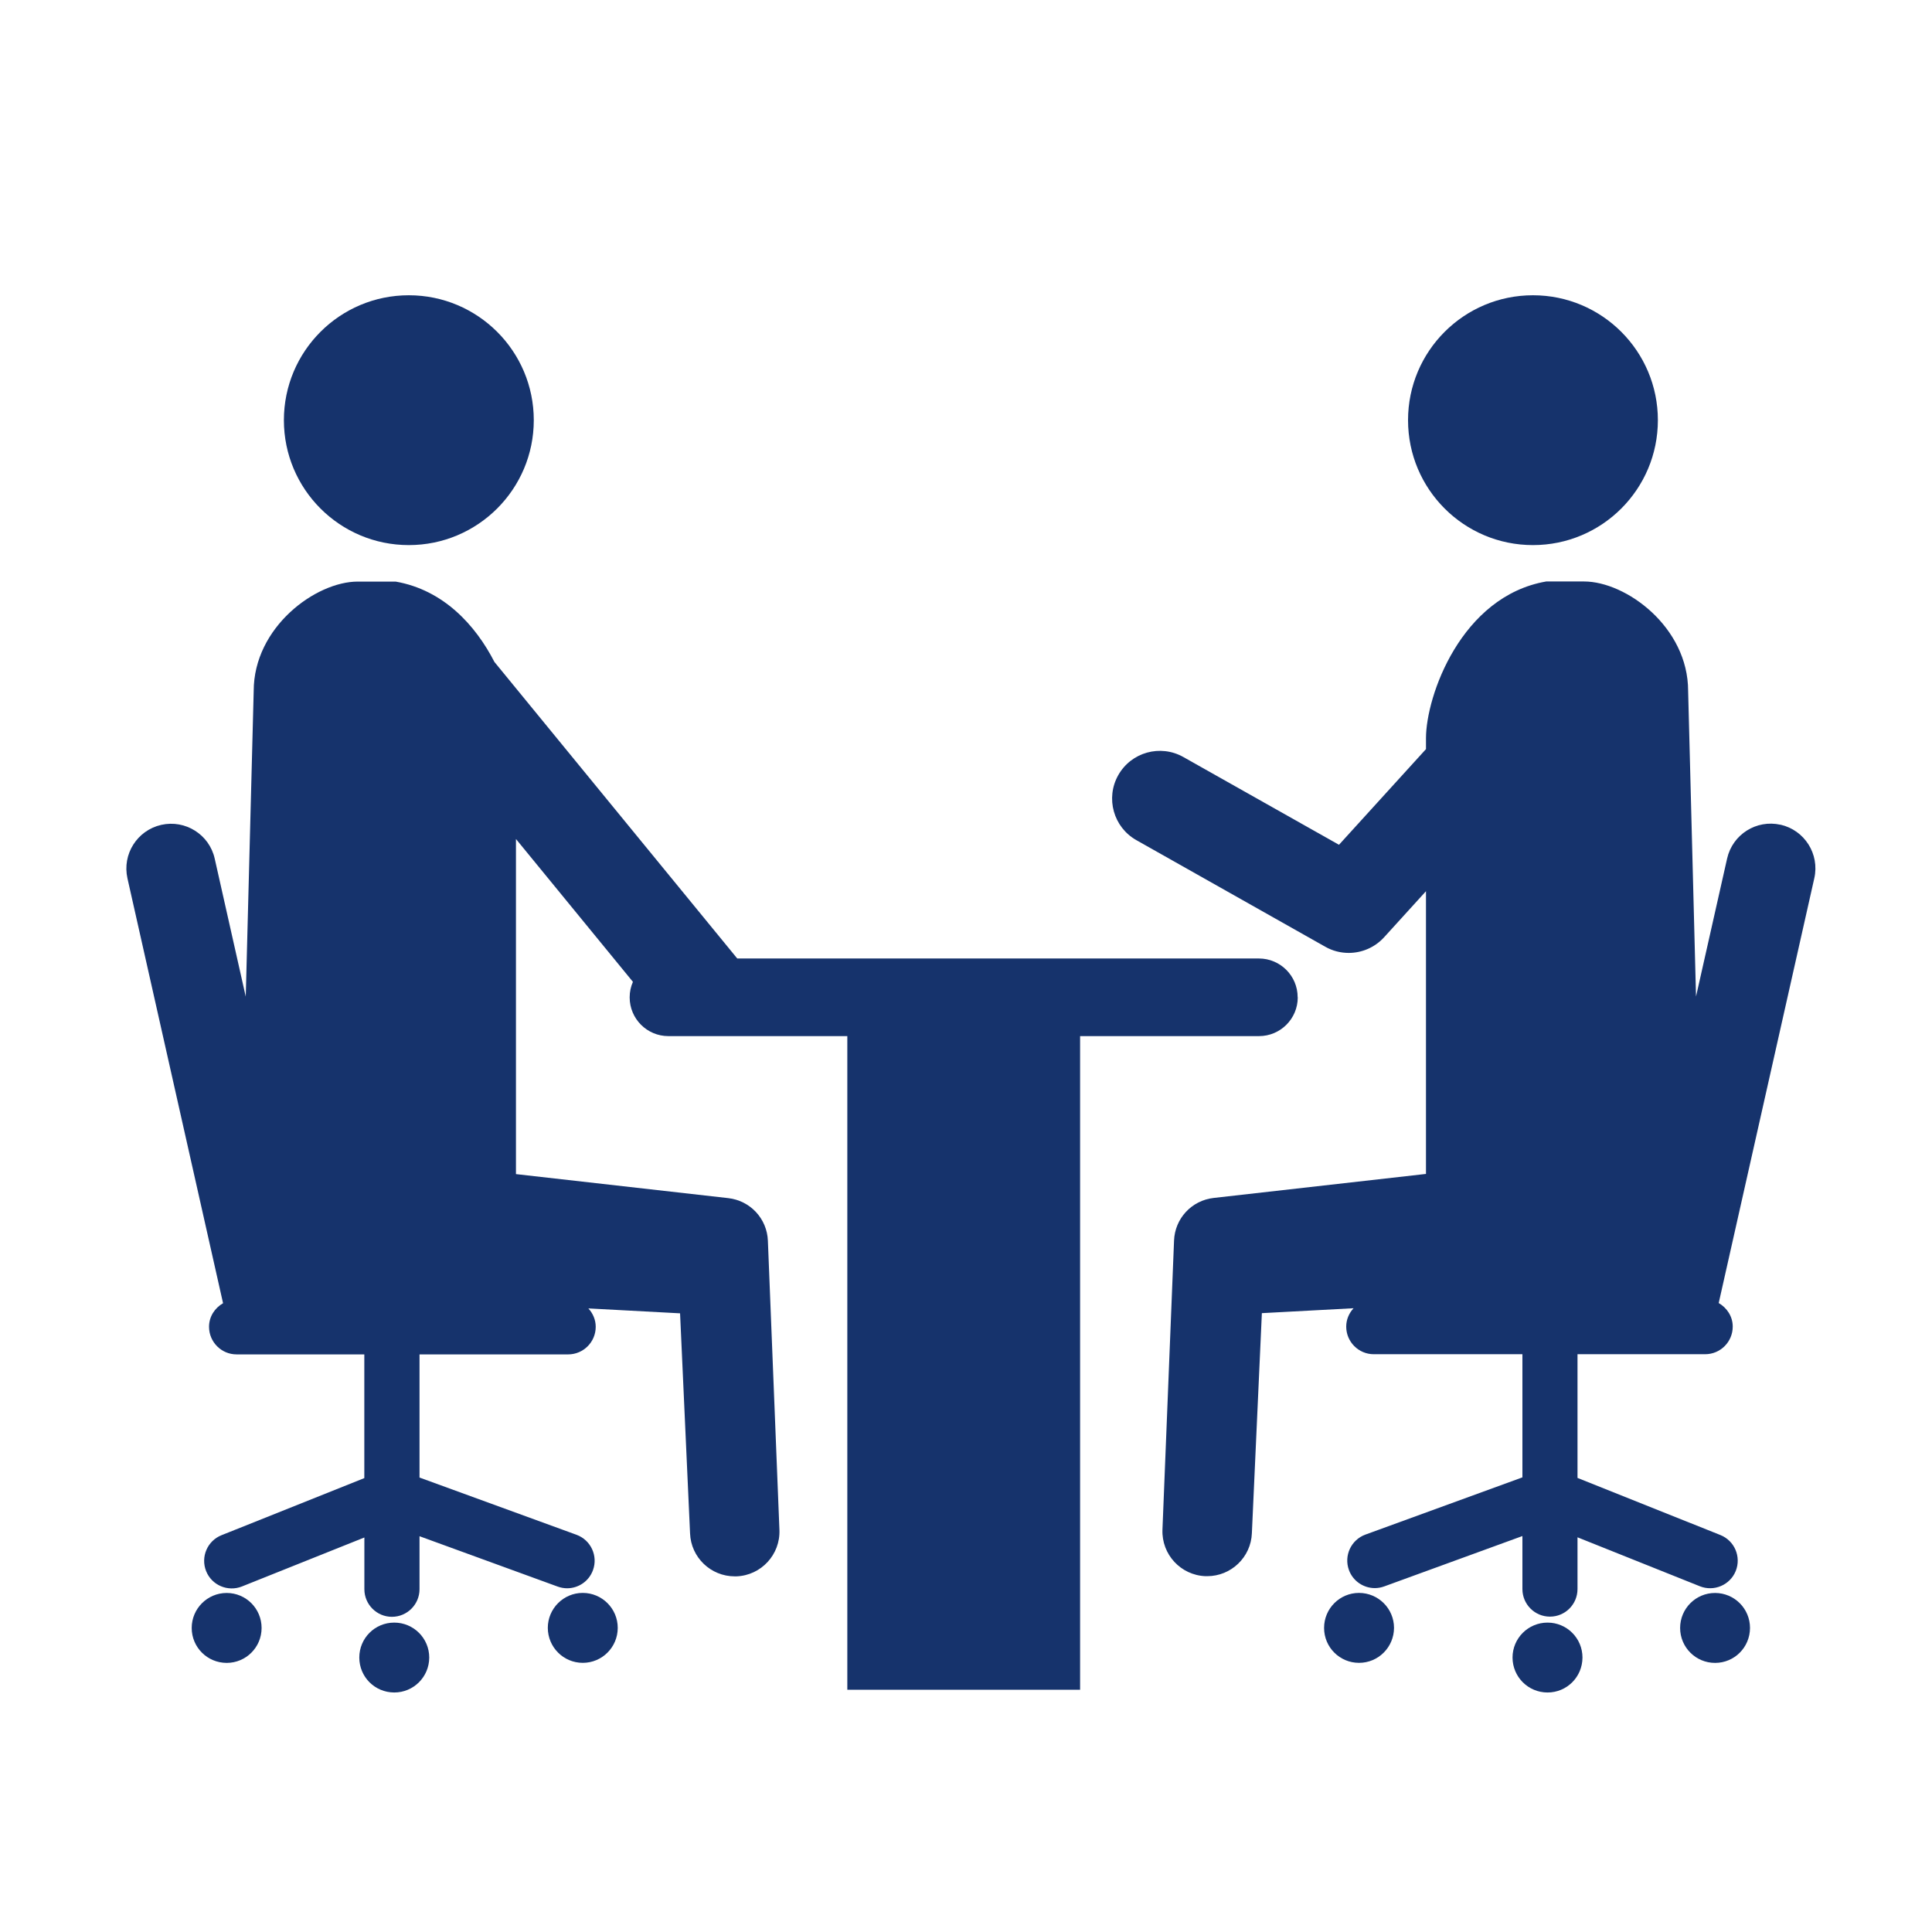 <?xml version="1.0" encoding="UTF-8"?>
<svg id="_レイヤー_1" data-name="レイヤー 1" xmlns="http://www.w3.org/2000/svg" viewBox="0 0 350 350">
  <path d="M277.71,98.75c12.5,0,22.63-10.13,22.63-22.63s-10.13-22.63-22.63-22.63-22.63,10.13-22.63,22.63,10.13,22.63,22.63,22.63Z" style="fill: #16336c;"/>
  <path d="M322.55,149.41c-4.36-.98-8.69,1.76-9.67,6.13l-5.63,24.99-1.43-55.36c0-11.58-11.25-19.83-18.86-19.83h-6.85c-15.43,2.68-21.78,20.79-21.78,28.4v1.97l-15.76,17.33-28.2-15.9c-4.16-2.34-9.44-.88-11.79,3.29-2.34,4.16-.87,9.44,3.3,11.78l34.2,19.3c1.33.76,2.8,1.12,4.25,1.12,2.37,0,4.71-.97,6.41-2.83l7.59-8.35v51.22l-38.46,4.35c-3.99.45-7.03,3.72-7.18,7.73l-2.1,52.37c-.17,4.48,3.31,8.24,7.78,8.42.11,0,.21,0,.33,0,4.32,0,7.92-3.42,8.09-7.78l1.81-39.87,16.61-.89c-.81.88-1.33,2.04-1.33,3.33,0,2.76,2.24,5,4.99,5h26.93v22.31l-28.45,10.37c-2.59.95-3.92,3.82-2.98,6.41.73,2.02,2.65,3.28,4.69,3.28.58,0,1.14-.1,1.72-.31l25.02-9.12v9.6c0,2.76,2.23,5,4.99,5s4.99-2.24,4.99-5v-9.37l22.17,8.87c2.56,1.02,5.47-.22,6.5-2.78,1.02-2.57-.22-5.47-2.78-6.5l-25.89-10.35v-22.41h23.13c2.76,0,4.99-2.24,4.99-5,0-1.85-1.05-3.4-2.54-4.27l17.32-76.97c.98-4.37-1.76-8.7-6.13-9.69Z" style="fill: #16336c;"/>
  <path d="M246.2,288.57c-3.5,0-6.33,2.84-6.33,6.34,0,3.51,2.83,6.33,6.33,6.33,3.5,0,6.32-2.83,6.34-6.33,0-3.5-2.84-6.33-6.34-6.34Z" style="fill: #16336c;"/>
  <path d="M310.7,288.58c-3.5,0-6.33,2.84-6.33,6.34s2.83,6.33,6.33,6.33c3.51,0,6.32-2.82,6.33-6.33,0-3.5-2.82-6.33-6.33-6.34Z" style="fill: #16336c;"/>
  <path d="M280.35,293.95c-3.5,0-6.34,2.83-6.34,6.33.01,3.51,2.84,6.33,6.34,6.33,3.51,0,6.32-2.82,6.33-6.33,0-3.5-2.82-6.33-6.33-6.33Z" style="fill: #16336c;"/>
  <path d="M74.06,98.75c12.49,0,22.64-10.13,22.64-22.63s-10.14-22.63-22.64-22.63-22.63,10.13-22.63,22.63,10.13,22.63,22.63,22.63Z" style="fill: #16336c;"/>
  <path d="M105.57,288.57c-3.5,0-6.33,2.85-6.33,6.34.02,3.5,2.83,6.32,6.33,6.33,3.5,0,6.33-2.82,6.34-6.33,0-3.5-2.84-6.34-6.34-6.34Z" style="fill: #16336c;"/>
  <path d="M41.06,288.58c-3.5.01-6.33,2.84-6.33,6.34,0,3.51,2.83,6.32,6.33,6.33,3.5,0,6.33-2.82,6.33-6.33s-2.83-6.34-6.33-6.34Z" style="fill: #16336c;"/>
  <path d="M71.42,293.95c-3.52,0-6.33,2.83-6.33,6.33,0,3.51,2.81,6.32,6.33,6.33,3.5,0,6.33-2.82,6.34-6.33,0-3.5-2.84-6.33-6.34-6.33Z" style="fill: #16336c;"/>
  <path d="M235.08,180.65c0-3.87-3.15-7.01-7.02-7.01h-94.5l-43.99-53.72c-3.42-6.66-9.23-13.05-17.9-14.56h-6.86c-7.61,0-18.85,8.25-18.85,19.83l-1.44,55.36-5.62-24.99c-.97-4.37-5.32-7.11-9.68-6.13-4.37.99-7.11,5.32-6.13,9.69l17.32,76.97c-1.49.86-2.54,2.41-2.54,4.27,0,2.76,2.24,5,4.99,5h23.14v22.41l-25.88,10.35c-2.56,1.03-3.8,3.93-2.78,6.5,1.02,2.56,3.93,3.8,6.5,2.78l22.17-8.87v9.37c0,2.76,2.24,5,4.99,5s5-2.24,5-5v-9.6l25.02,9.12c.58.21,1.16.31,1.72.31,2.04,0,3.95-1.26,4.68-3.28.95-2.59-.39-5.46-2.98-6.41l-28.44-10.37v-22.31h26.92c2.76,0,5-2.24,5-5,0-1.29-.52-2.44-1.33-3.33l16.61.89,1.81,39.87c.17,4.37,3.77,7.78,8.09,7.78.11,0,.22,0,.33,0,4.47-.18,7.95-3.95,7.77-8.42l-2.09-52.37c-.15-4.01-3.2-7.28-7.19-7.73l-38.45-4.35v-60.71l21.19,25.88c-.38.86-.59,1.81-.59,2.81,0,3.88,3.14,7.02,7.01,7.02h32.42v118.41h42.17v-118.41h32.41c3.88,0,7.02-3.14,7.02-7.02Z" style="fill: #16336c;"/>
</svg>